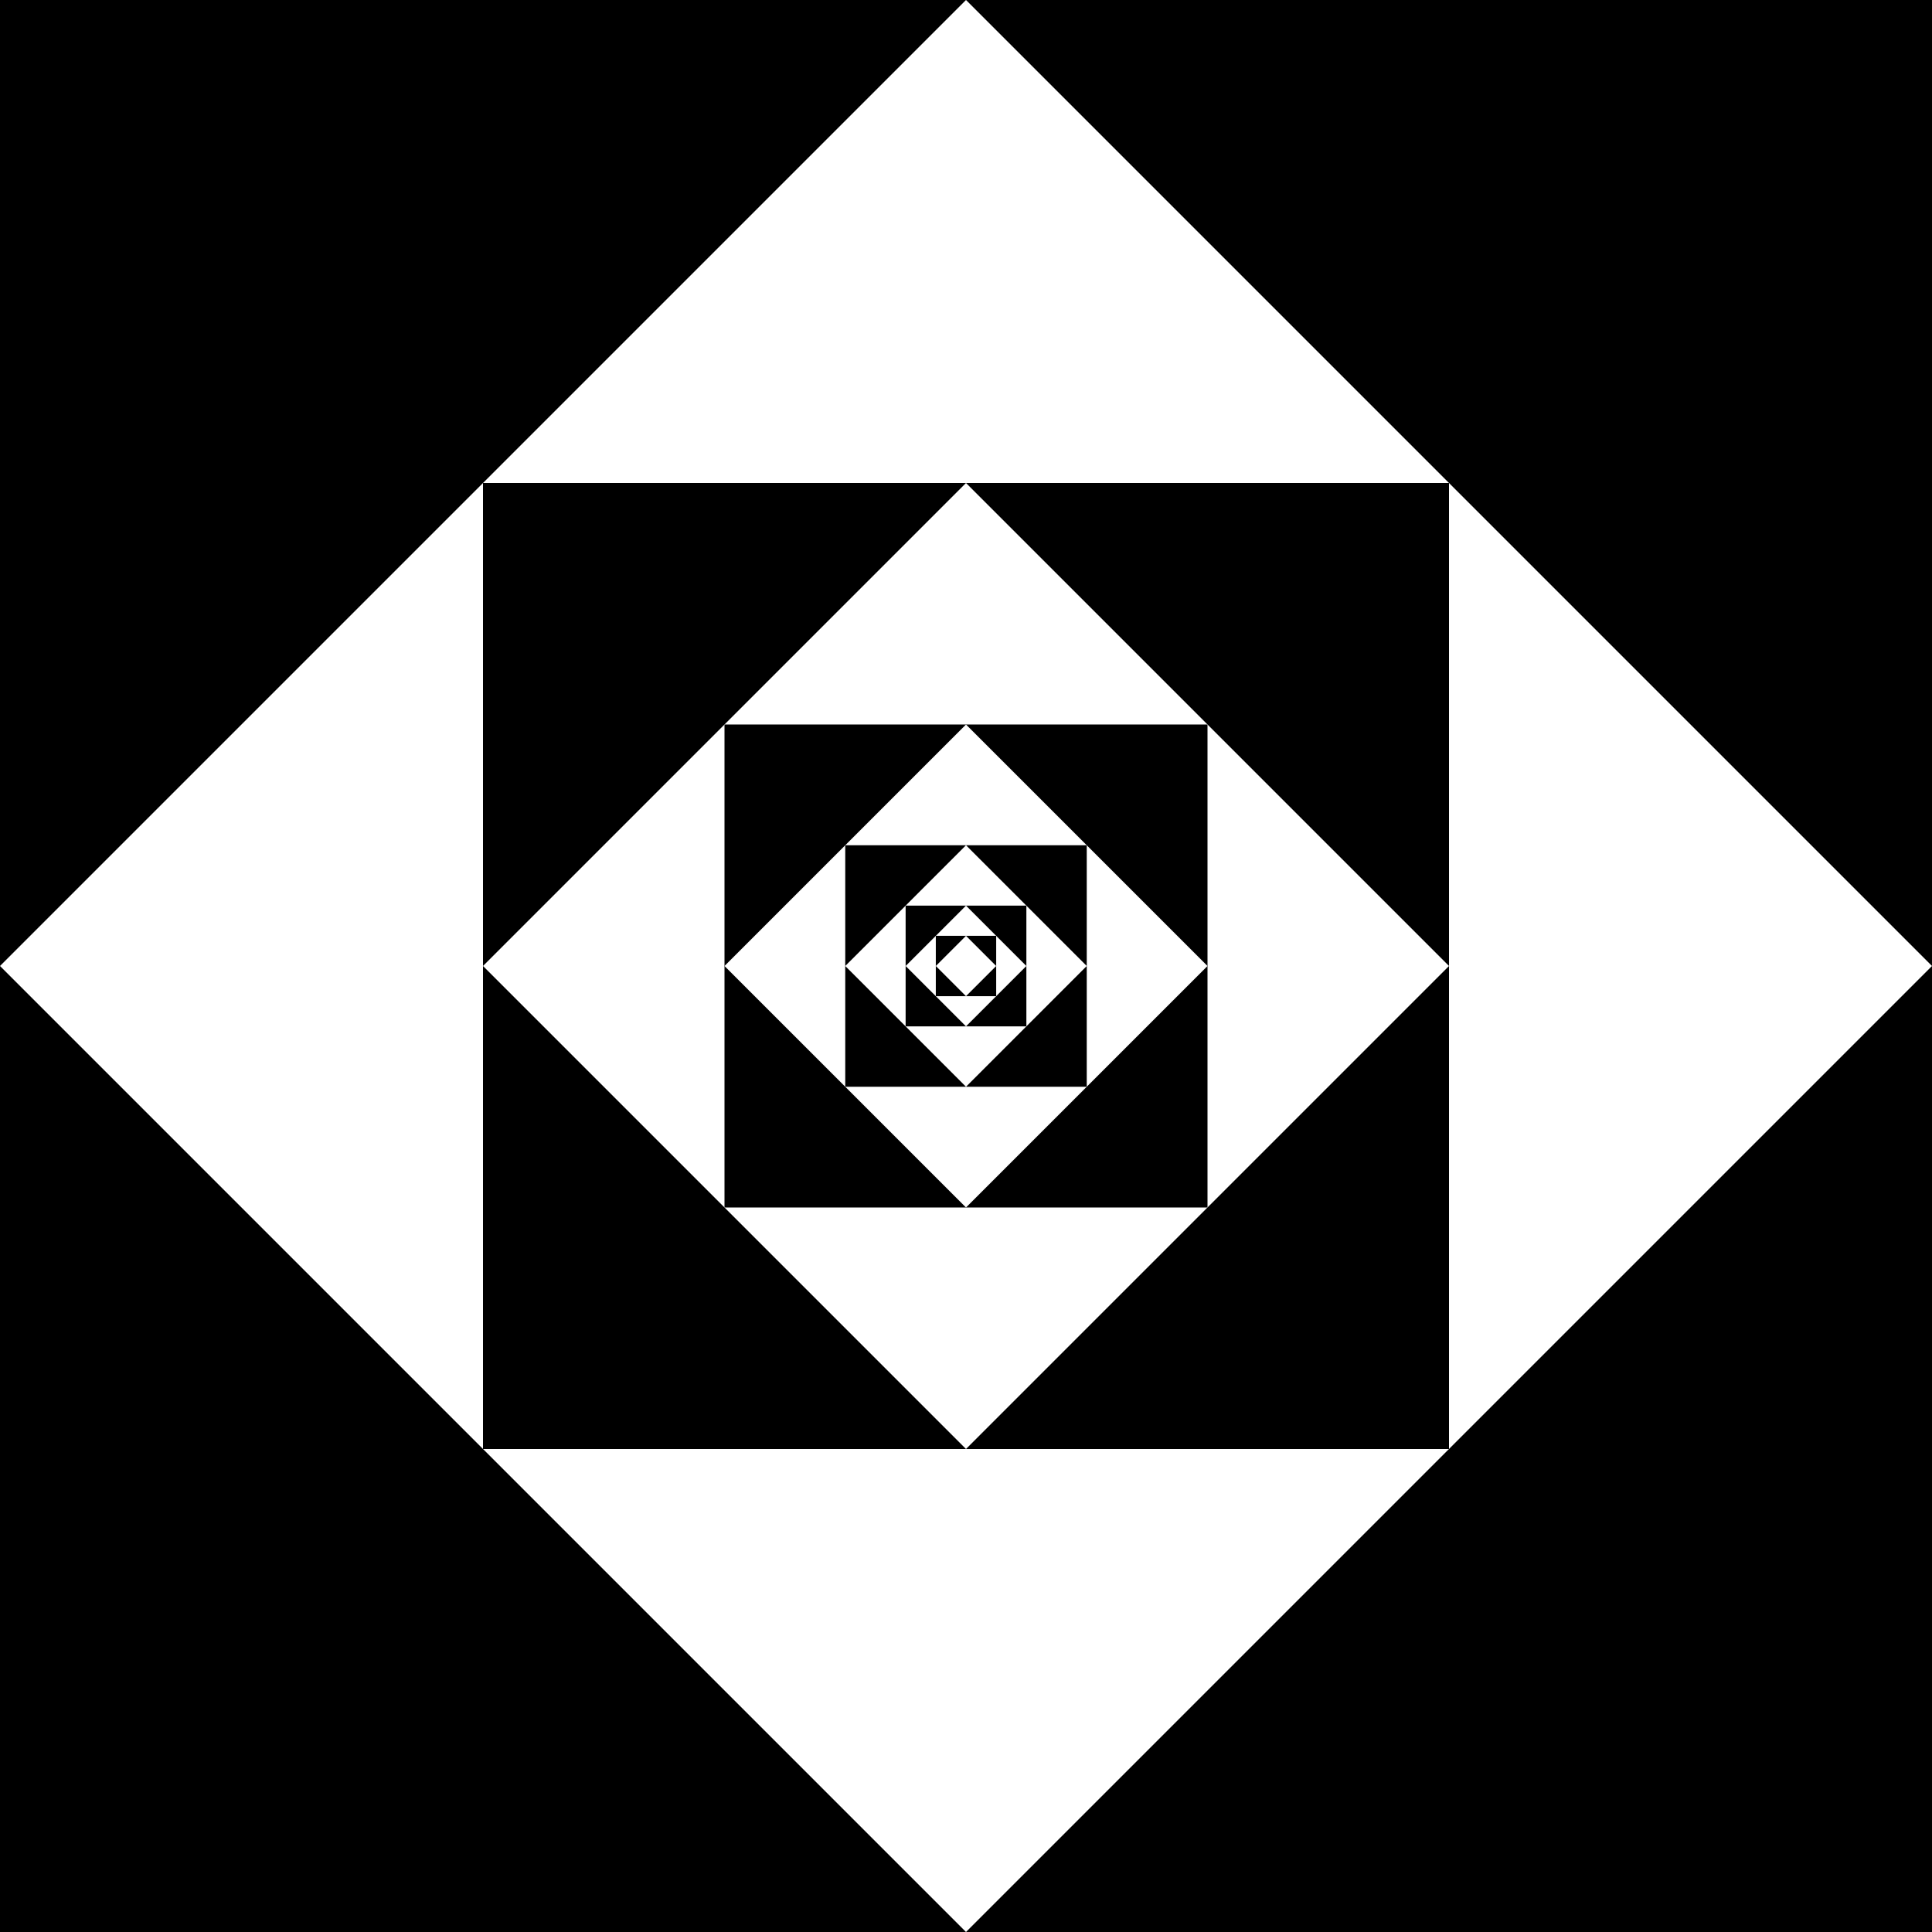 <?xml version="1.0" encoding="UTF-8"?>
<svg version="1.1" viewBox="0 0 720 720" xmlns="http://www.w3.org/2000/svg">
<rect x="0" y="0" width="720" height="720" fill="#808080" stroke="none"/>
<g transform="translate(0 -332.36)">
<path d="m2.558e-13 332.36h720v720h-720v-720.04z"/>
<path transform="translate(0 332.36)" d="m360 4.5475e-13 360 360-360 360-360-360 360-360z" fill="#fff"/>
<path transform="translate(0 332.36)" d="m540 180-1e-13 360h-360l1e-13 -360h360z"/>
<path transform="translate(0 332.36)" d="m360 180 180 180-180 180-180-180 180-180z" fill="#fff"/>
<path transform="translate(0 332.36)" d="m450 270-1e-13 180h-180l1e-13 -180h180z"/>
<path transform="translate(0 332.36)" d="m360 270 90 90-90 90-90-90 90-90z" fill="#fff"/>
<path transform="translate(0 332.36)" d="m405 315v90h-90v-90h90z"/>
<path transform="translate(0 332.36)" d="m360 315 45 45-45 45-45-45 45-45z" fill="#fff"/>
<path transform="translate(0 332.36)" d="m337.5 337.5h45v45h-45v-45z"/>
<path transform="translate(0 332.36)" d="m360 337.5 22.5 22.5-22.5 22.5-22.5-22.5 22.5-22.5z" fill="#fff"/>
<path transform="translate(0 332.36)" d="m371.25 348.75v22.5h-22.5v-22.5h22.5z"/>
<path transform="translate(0 332.36)" d="m360 348.75 11.25 11.25-11.25 11.25-11.25-11.25 11.25-11.25z" fill="#fff"/>
</g>
</svg>

